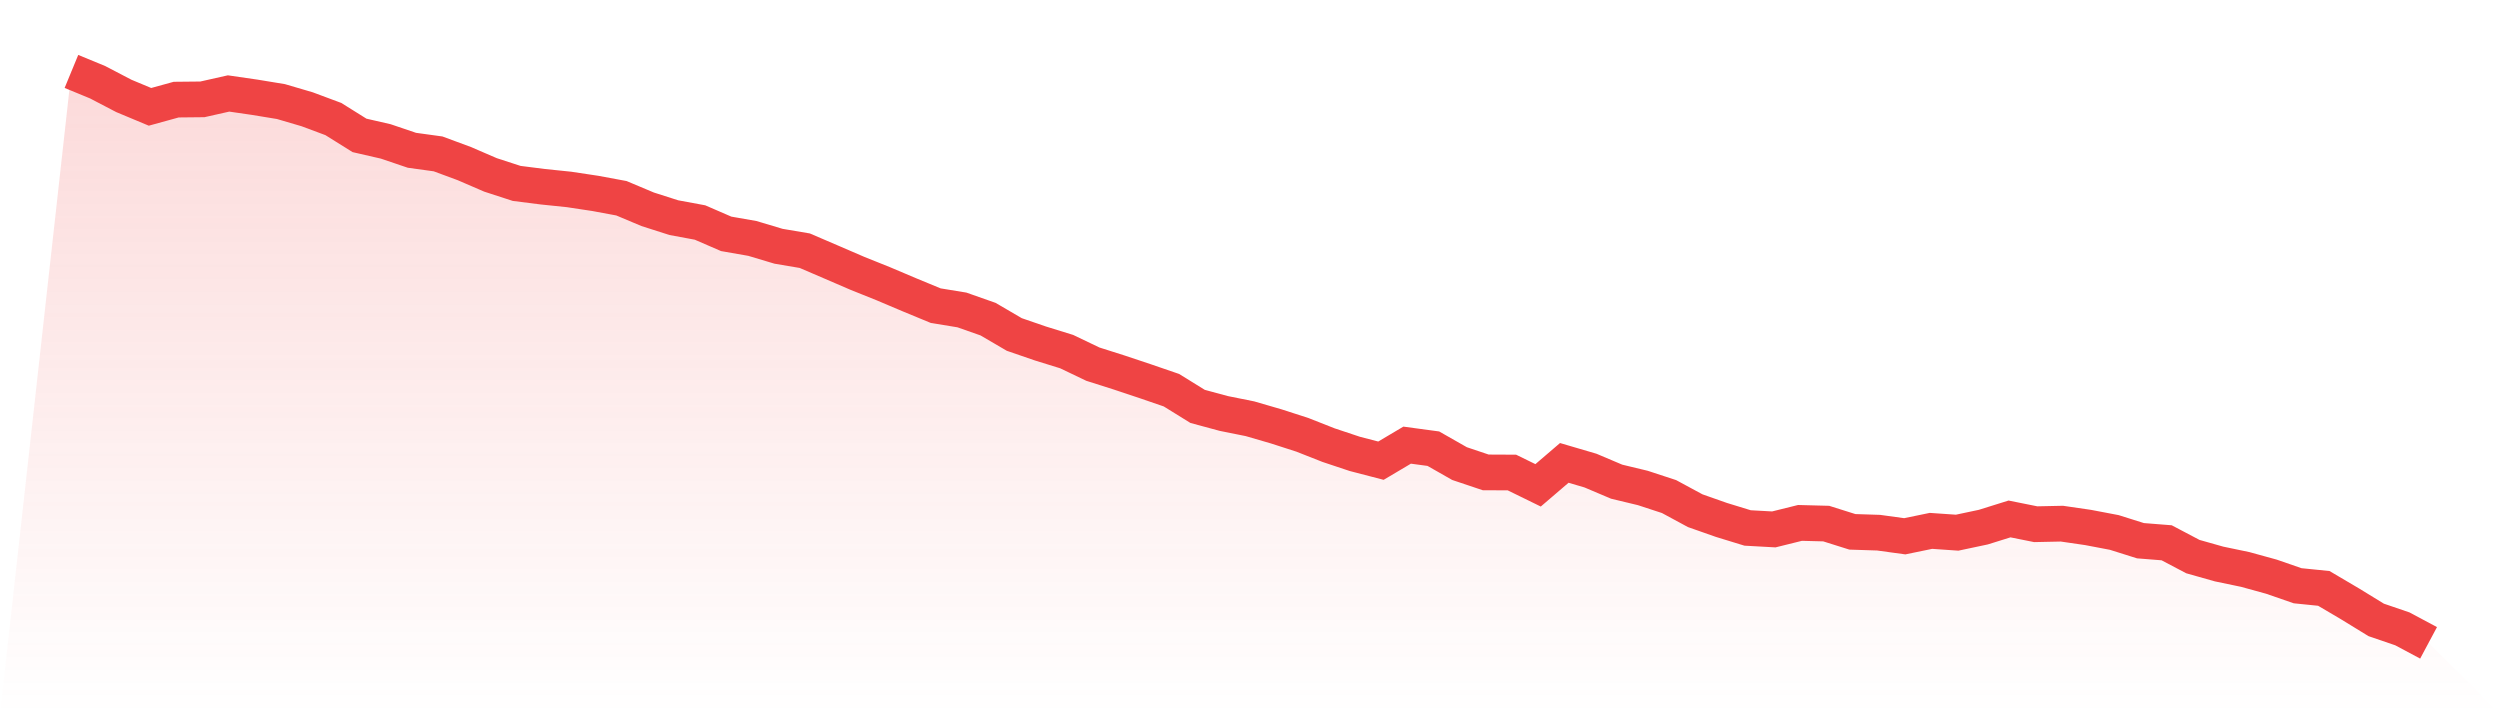 <svg viewBox="0 0 140 40" xmlns="http://www.w3.org/2000/svg">
<defs>
<linearGradient id="gradient" x1="0" x2="0" y1="0" y2="1">
<stop offset="0%" stop-color="#ef4444" stop-opacity="0.2"/>
<stop offset="100%" stop-color="#ef4444" stop-opacity="0"/>
</linearGradient>
</defs>
<path d="M4,4 L4,4 L5.467,4.605 L6.933,5.37 L8.4,5.983 L9.867,5.579 L11.333,5.564 L12.8,5.234 L14.267,5.447 L15.733,5.688 L17.2,6.119 L18.667,6.666 L20.133,7.582 L21.6,7.919 L23.067,8.416 L24.533,8.618 L26,9.161 L27.467,9.794 L28.933,10.271 L30.4,10.457 L31.867,10.609 L33.333,10.83 L34.8,11.102 L36.267,11.719 L37.733,12.188 L39.2,12.46 L40.667,13.096 L42.133,13.352 L43.6,13.791 L45.067,14.039 L46.533,14.668 L48,15.301 L49.467,15.89 L50.933,16.511 L52.4,17.117 L53.867,17.357 L55.333,17.873 L56.8,18.731 L58.267,19.236 L59.733,19.69 L61.2,20.392 L62.667,20.858 L64.133,21.347 L65.6,21.851 L67.067,22.759 L68.533,23.155 L70,23.45 L71.467,23.877 L72.933,24.35 L74.4,24.928 L75.867,25.417 L77.333,25.798 L78.8,24.928 L80.267,25.126 L81.733,25.961 L83.2,26.454 L84.667,26.461 L86.133,27.179 L87.6,25.922 L89.067,26.353 L90.533,26.974 L92,27.327 L93.467,27.808 L94.933,28.6 L96.4,29.116 L97.867,29.566 L99.333,29.647 L100.8,29.283 L102.267,29.321 L103.733,29.783 L105.2,29.83 L106.667,30.032 L108.133,29.729 L109.6,29.83 L111.067,29.519 L112.533,29.061 L114,29.356 L115.467,29.325 L116.933,29.539 L118.4,29.818 L119.867,30.28 L121.333,30.396 L122.8,31.169 L124.267,31.584 L125.733,31.89 L127.2,32.294 L128.667,32.802 L130.133,32.95 L131.6,33.815 L133.067,34.715 L134.533,35.216 L136,36 L140,40 L0,40 z" fill="url(#gradient)"/>
<path d="M4,4 L4,4 L5.467,4.605 L6.933,5.37 L8.4,5.983 L9.867,5.579 L11.333,5.564 L12.8,5.234 L14.267,5.447 L15.733,5.688 L17.2,6.119 L18.667,6.666 L20.133,7.582 L21.6,7.919 L23.067,8.416 L24.533,8.618 L26,9.161 L27.467,9.794 L28.933,10.271 L30.4,10.457 L31.867,10.609 L33.333,10.83 L34.8,11.102 L36.267,11.719 L37.733,12.188 L39.2,12.46 L40.667,13.096 L42.133,13.352 L43.6,13.791 L45.067,14.039 L46.533,14.668 L48,15.301 L49.467,15.89 L50.933,16.511 L52.4,17.117 L53.867,17.357 L55.333,17.873 L56.8,18.731 L58.267,19.236 L59.733,19.69 L61.2,20.392 L62.667,20.858 L64.133,21.347 L65.6,21.851 L67.067,22.759 L68.533,23.155 L70,23.45 L71.467,23.877 L72.933,24.35 L74.4,24.928 L75.867,25.417 L77.333,25.798 L78.8,24.928 L80.267,25.126 L81.733,25.961 L83.2,26.454 L84.667,26.461 L86.133,27.179 L87.6,25.922 L89.067,26.353 L90.533,26.974 L92,27.327 L93.467,27.808 L94.933,28.6 L96.4,29.116 L97.867,29.566 L99.333,29.647 L100.8,29.283 L102.267,29.321 L103.733,29.783 L105.2,29.83 L106.667,30.032 L108.133,29.729 L109.6,29.83 L111.067,29.519 L112.533,29.061 L114,29.356 L115.467,29.325 L116.933,29.539 L118.4,29.818 L119.867,30.28 L121.333,30.396 L122.8,31.169 L124.267,31.584 L125.733,31.89 L127.2,32.294 L128.667,32.802 L130.133,32.95 L131.6,33.815 L133.067,34.715 L134.533,35.216 L136,36" fill="none" stroke="#ef4444" stroke-width="2"/>
</svg>